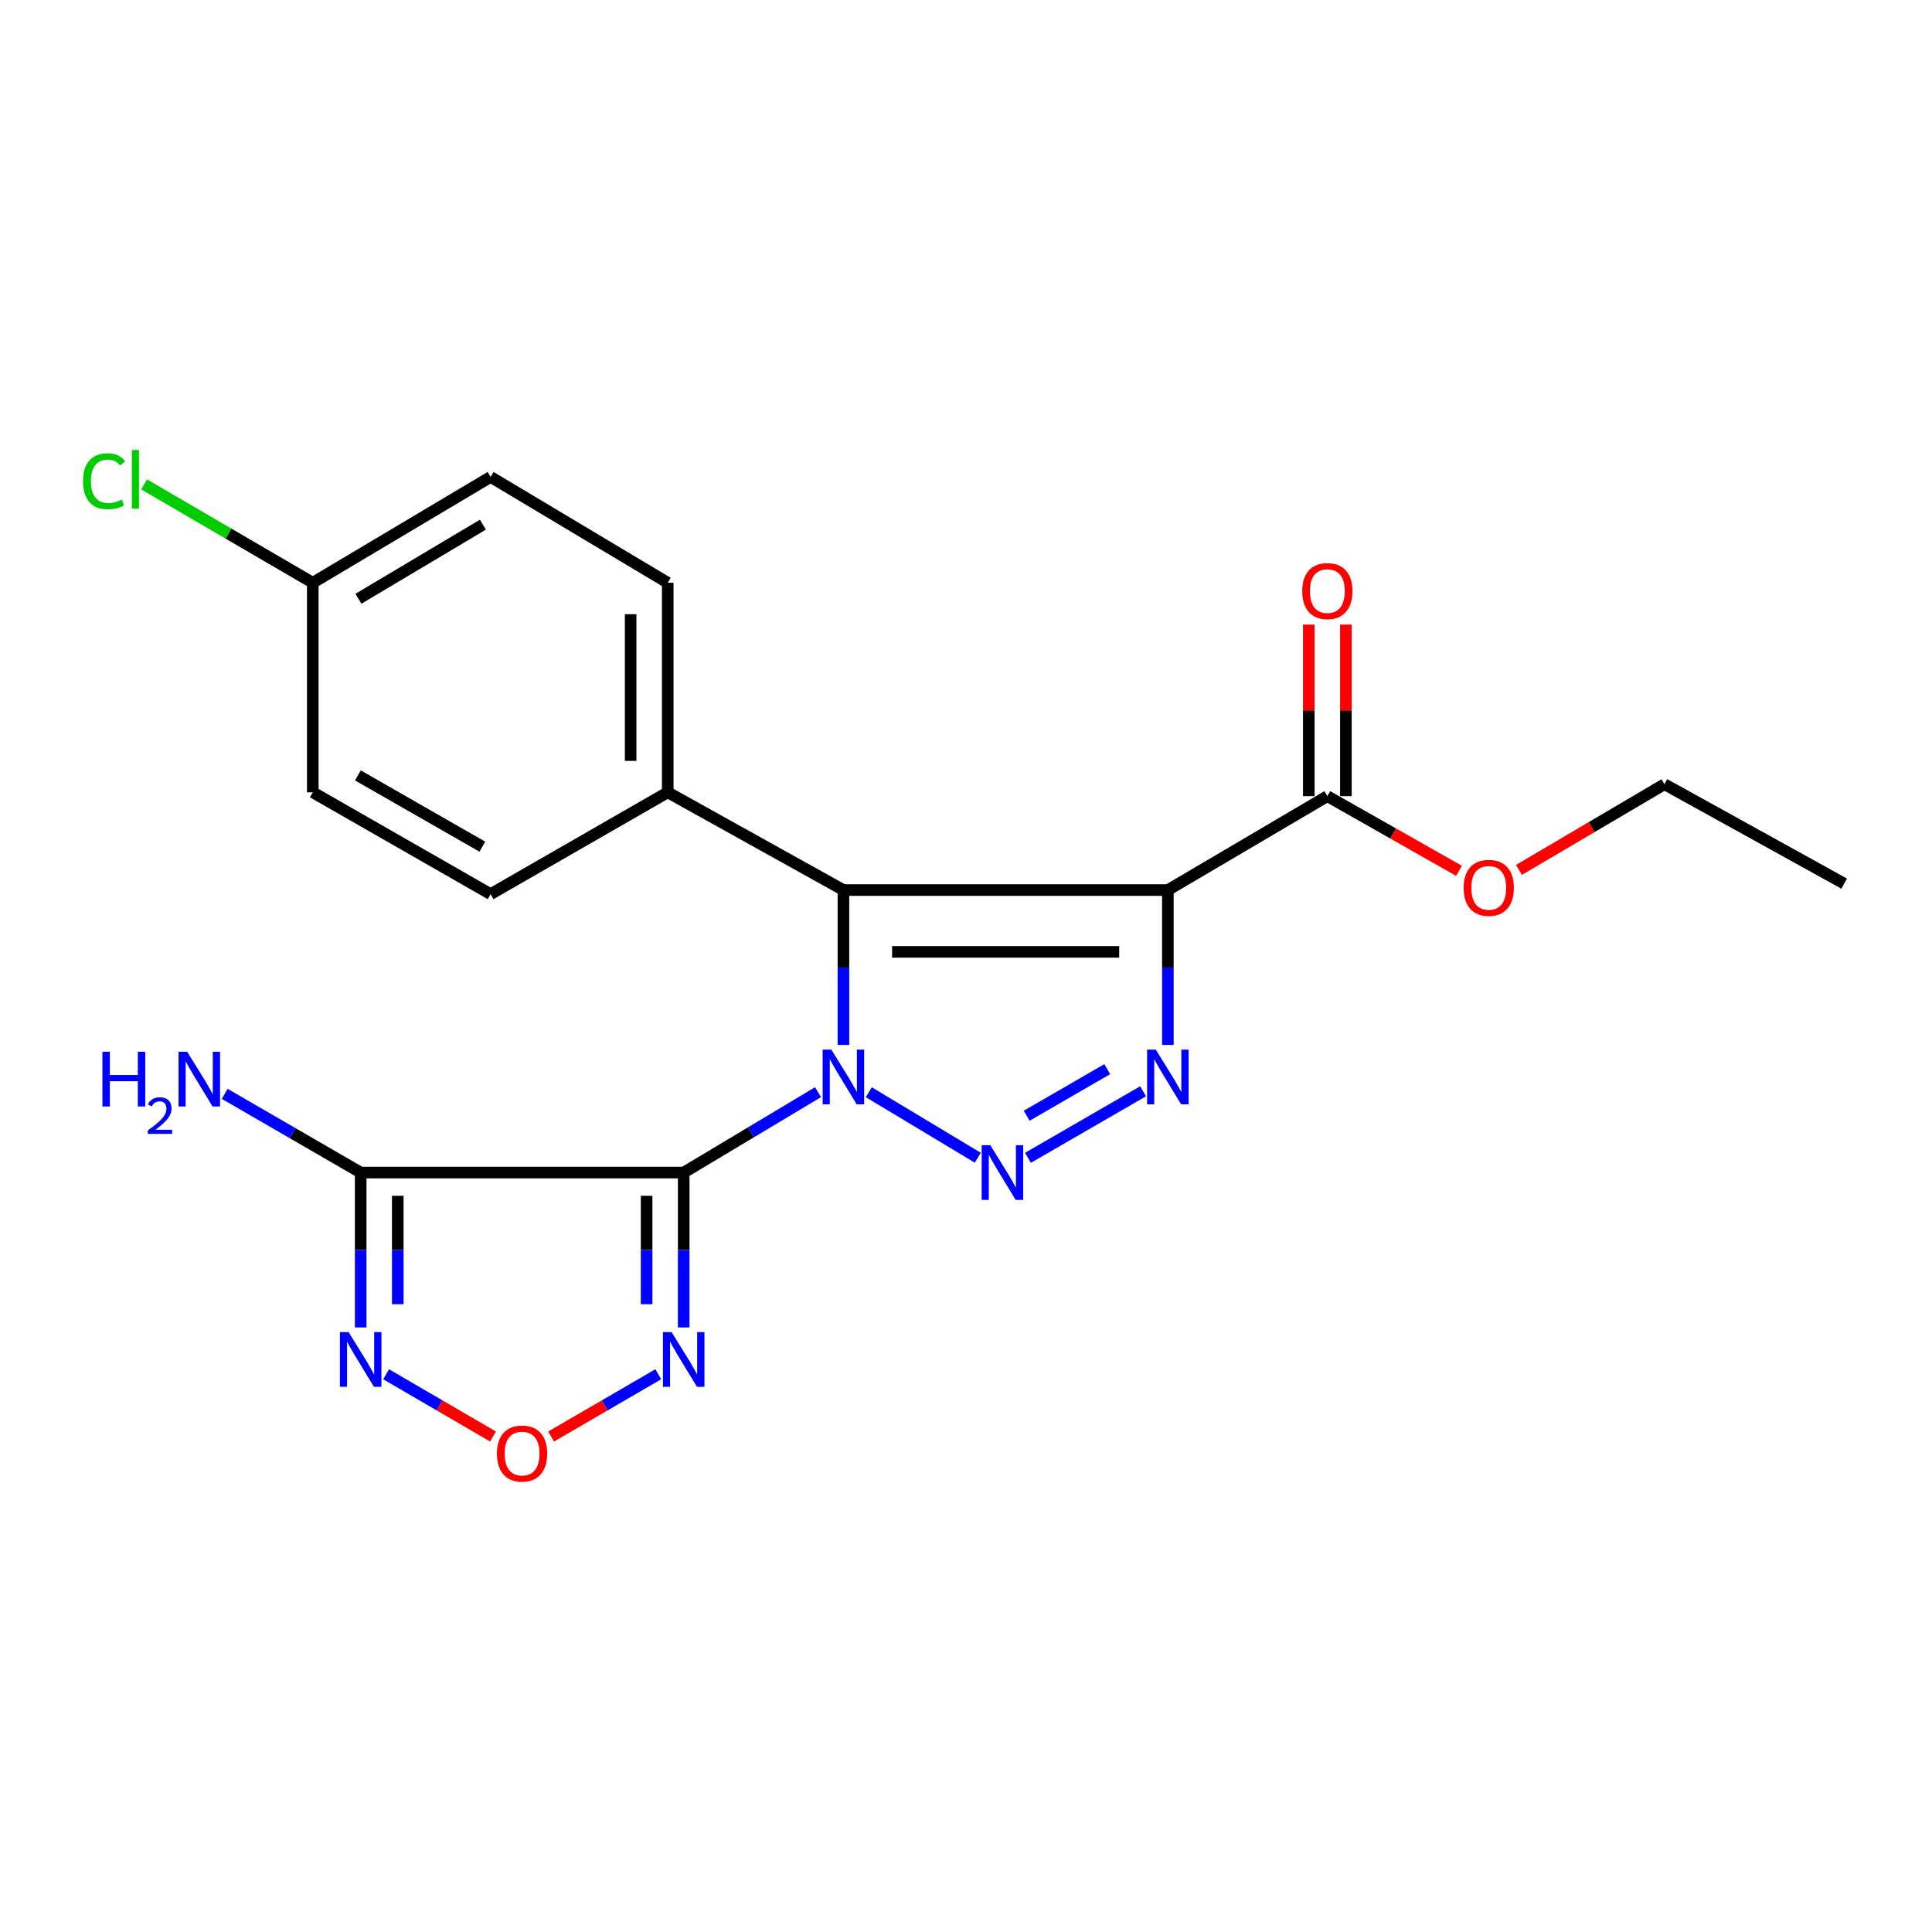<?xml version='1.0' encoding='iso-8859-1'?>
<svg version='1.1' baseProfile='full'
              xmlns='http://www.w3.org/2000/svg'
                      xmlns:rdkit='http://www.rdkit.org/xml'
                      xmlns:xlink='http://www.w3.org/1999/xlink'
                  xml:space='preserve'
width='1000px' height='1000px' viewBox='0 0 1000 1000'>
<!-- END OF HEADER -->
<rect style='opacity:1.0;fill:#FFFFFF;stroke:none' width='1000' height='1000' x='0' y='0'> </rect>
<path class='bond-0' d='M 423.407,565.304 L 388.644,586.112' style='fill:none;fill-rule:evenodd;stroke:#0000FF;stroke-width:6px;stroke-linecap:butt;stroke-linejoin:miter;stroke-opacity:1' />
<path class='bond-0' d='M 388.644,586.112 L 353.882,606.919' style='fill:none;fill-rule:evenodd;stroke:#000000;stroke-width:6px;stroke-linecap:butt;stroke-linejoin:miter;stroke-opacity:1' />
<path class='bond-1' d='M 449.696,565.335 L 506.099,599.248' style='fill:none;fill-rule:evenodd;stroke:#0000FF;stroke-width:6px;stroke-linecap:butt;stroke-linejoin:miter;stroke-opacity:1' />
<path class='bond-2' d='M 436.556,540.856 L 436.556,500.775' style='fill:none;fill-rule:evenodd;stroke:#0000FF;stroke-width:6px;stroke-linecap:butt;stroke-linejoin:miter;stroke-opacity:1' />
<path class='bond-2' d='M 436.556,500.775 L 436.556,460.694' style='fill:none;fill-rule:evenodd;stroke:#000000;stroke-width:6px;stroke-linecap:butt;stroke-linejoin:miter;stroke-opacity:1' />
<path class='bond-5' d='M 353.882,606.919 L 186.69,606.919' style='fill:none;fill-rule:evenodd;stroke:#000000;stroke-width:6px;stroke-linecap:butt;stroke-linejoin:miter;stroke-opacity:1' />
<path class='bond-6' d='M 353.882,606.919 L 353.882,647' style='fill:none;fill-rule:evenodd;stroke:#000000;stroke-width:6px;stroke-linecap:butt;stroke-linejoin:miter;stroke-opacity:1' />
<path class='bond-6' d='M 353.882,647 L 353.882,687.081' style='fill:none;fill-rule:evenodd;stroke:#0000FF;stroke-width:6px;stroke-linecap:butt;stroke-linejoin:miter;stroke-opacity:1' />
<path class='bond-6' d='M 334.685,618.943 L 334.685,647' style='fill:none;fill-rule:evenodd;stroke:#000000;stroke-width:6px;stroke-linecap:butt;stroke-linejoin:miter;stroke-opacity:1' />
<path class='bond-6' d='M 334.685,647 L 334.685,675.057' style='fill:none;fill-rule:evenodd;stroke:#0000FF;stroke-width:6px;stroke-linecap:butt;stroke-linejoin:miter;stroke-opacity:1' />
<path class='bond-4' d='M 532.068,599.283 L 591.653,564.849' style='fill:none;fill-rule:evenodd;stroke:#0000FF;stroke-width:6px;stroke-linecap:butt;stroke-linejoin:miter;stroke-opacity:1' />
<path class='bond-4' d='M 531.401,577.497 L 573.11,553.394' style='fill:none;fill-rule:evenodd;stroke:#0000FF;stroke-width:6px;stroke-linecap:butt;stroke-linejoin:miter;stroke-opacity:1' />
<path class='bond-3' d='M 436.556,460.694 L 604.484,460.694' style='fill:none;fill-rule:evenodd;stroke:#000000;stroke-width:6px;stroke-linecap:butt;stroke-linejoin:miter;stroke-opacity:1' />
<path class='bond-3' d='M 461.745,492.688 L 579.295,492.688' style='fill:none;fill-rule:evenodd;stroke:#000000;stroke-width:6px;stroke-linecap:butt;stroke-linejoin:miter;stroke-opacity:1' />
<path class='bond-10' d='M 436.556,460.694 L 345.617,410.1' style='fill:none;fill-rule:evenodd;stroke:#000000;stroke-width:6px;stroke-linecap:butt;stroke-linejoin:miter;stroke-opacity:1' />
<path class='bond-9' d='M 604.484,460.694 L 687.029,412.094' style='fill:none;fill-rule:evenodd;stroke:#000000;stroke-width:6px;stroke-linecap:butt;stroke-linejoin:miter;stroke-opacity:1' />
<path class='bond-22' d='M 604.484,460.694 L 604.484,500.775' style='fill:none;fill-rule:evenodd;stroke:#000000;stroke-width:6px;stroke-linecap:butt;stroke-linejoin:miter;stroke-opacity:1' />
<path class='bond-22' d='M 604.484,500.775 L 604.484,540.856' style='fill:none;fill-rule:evenodd;stroke:#0000FF;stroke-width:6px;stroke-linecap:butt;stroke-linejoin:miter;stroke-opacity:1' />
<path class='bond-7' d='M 186.69,606.919 L 186.69,647' style='fill:none;fill-rule:evenodd;stroke:#000000;stroke-width:6px;stroke-linecap:butt;stroke-linejoin:miter;stroke-opacity:1' />
<path class='bond-7' d='M 186.69,647 L 186.69,687.081' style='fill:none;fill-rule:evenodd;stroke:#0000FF;stroke-width:6px;stroke-linecap:butt;stroke-linejoin:miter;stroke-opacity:1' />
<path class='bond-7' d='M 205.886,618.943 L 205.886,647' style='fill:none;fill-rule:evenodd;stroke:#000000;stroke-width:6px;stroke-linecap:butt;stroke-linejoin:miter;stroke-opacity:1' />
<path class='bond-7' d='M 205.886,647 L 205.886,675.057' style='fill:none;fill-rule:evenodd;stroke:#0000FF;stroke-width:6px;stroke-linecap:butt;stroke-linejoin:miter;stroke-opacity:1' />
<path class='bond-12' d='M 186.69,606.919 L 151.498,586.544' style='fill:none;fill-rule:evenodd;stroke:#000000;stroke-width:6px;stroke-linecap:butt;stroke-linejoin:miter;stroke-opacity:1' />
<path class='bond-12' d='M 151.498,586.544 L 116.306,566.169' style='fill:none;fill-rule:evenodd;stroke:#0000FF;stroke-width:6px;stroke-linecap:butt;stroke-linejoin:miter;stroke-opacity:1' />
<path class='bond-8' d='M 340.723,711.307 L 312.989,727.424' style='fill:none;fill-rule:evenodd;stroke:#0000FF;stroke-width:6px;stroke-linecap:butt;stroke-linejoin:miter;stroke-opacity:1' />
<path class='bond-8' d='M 312.989,727.424 L 285.255,743.541' style='fill:none;fill-rule:evenodd;stroke:#FF0000;stroke-width:6px;stroke-linecap:butt;stroke-linejoin:miter;stroke-opacity:1' />
<path class='bond-23' d='M 199.846,711.318 L 227.513,727.423' style='fill:none;fill-rule:evenodd;stroke:#0000FF;stroke-width:6px;stroke-linecap:butt;stroke-linejoin:miter;stroke-opacity:1' />
<path class='bond-23' d='M 227.513,727.423 L 255.181,743.528' style='fill:none;fill-rule:evenodd;stroke:#FF0000;stroke-width:6px;stroke-linecap:butt;stroke-linejoin:miter;stroke-opacity:1' />
<path class='bond-11' d='M 696.628,412.094 L 696.628,367.686' style='fill:none;fill-rule:evenodd;stroke:#000000;stroke-width:6px;stroke-linecap:butt;stroke-linejoin:miter;stroke-opacity:1' />
<path class='bond-11' d='M 696.628,367.686 L 696.628,323.278' style='fill:none;fill-rule:evenodd;stroke:#FF0000;stroke-width:6px;stroke-linecap:butt;stroke-linejoin:miter;stroke-opacity:1' />
<path class='bond-11' d='M 677.431,412.094 L 677.431,367.686' style='fill:none;fill-rule:evenodd;stroke:#000000;stroke-width:6px;stroke-linecap:butt;stroke-linejoin:miter;stroke-opacity:1' />
<path class='bond-11' d='M 677.431,367.686 L 677.431,323.278' style='fill:none;fill-rule:evenodd;stroke:#FF0000;stroke-width:6px;stroke-linecap:butt;stroke-linejoin:miter;stroke-opacity:1' />
<path class='bond-15' d='M 687.029,412.094 L 721.103,431.414' style='fill:none;fill-rule:evenodd;stroke:#000000;stroke-width:6px;stroke-linecap:butt;stroke-linejoin:miter;stroke-opacity:1' />
<path class='bond-15' d='M 721.103,431.414 L 755.176,450.735' style='fill:none;fill-rule:evenodd;stroke:#FF0000;stroke-width:6px;stroke-linecap:butt;stroke-linejoin:miter;stroke-opacity:1' />
<path class='bond-13' d='M 345.617,410.1 L 345.617,301.639' style='fill:none;fill-rule:evenodd;stroke:#000000;stroke-width:6px;stroke-linecap:butt;stroke-linejoin:miter;stroke-opacity:1' />
<path class='bond-13' d='M 326.42,393.831 L 326.42,317.908' style='fill:none;fill-rule:evenodd;stroke:#000000;stroke-width:6px;stroke-linecap:butt;stroke-linejoin:miter;stroke-opacity:1' />
<path class='bond-14' d='M 345.617,410.1 L 253.931,462.805' style='fill:none;fill-rule:evenodd;stroke:#000000;stroke-width:6px;stroke-linecap:butt;stroke-linejoin:miter;stroke-opacity:1' />
<path class='bond-18' d='M 345.617,301.639 L 253.931,246.854' style='fill:none;fill-rule:evenodd;stroke:#000000;stroke-width:6px;stroke-linecap:butt;stroke-linejoin:miter;stroke-opacity:1' />
<path class='bond-17' d='M 253.931,462.805 L 161.894,410.1' style='fill:none;fill-rule:evenodd;stroke:#000000;stroke-width:6px;stroke-linecap:butt;stroke-linejoin:miter;stroke-opacity:1' />
<path class='bond-17' d='M 249.665,438.241 L 185.239,401.347' style='fill:none;fill-rule:evenodd;stroke:#000000;stroke-width:6px;stroke-linecap:butt;stroke-linejoin:miter;stroke-opacity:1' />
<path class='bond-20' d='M 786.216,450.257 L 823.866,428.083' style='fill:none;fill-rule:evenodd;stroke:#FF0000;stroke-width:6px;stroke-linecap:butt;stroke-linejoin:miter;stroke-opacity:1' />
<path class='bond-20' d='M 823.866,428.083 L 861.516,405.909' style='fill:none;fill-rule:evenodd;stroke:#000000;stroke-width:6px;stroke-linecap:butt;stroke-linejoin:miter;stroke-opacity:1' />
<path class='bond-16' d='M 161.894,301.639 L 161.894,410.1' style='fill:none;fill-rule:evenodd;stroke:#000000;stroke-width:6px;stroke-linecap:butt;stroke-linejoin:miter;stroke-opacity:1' />
<path class='bond-19' d='M 161.894,301.639 L 118.241,276.181' style='fill:none;fill-rule:evenodd;stroke:#000000;stroke-width:6px;stroke-linecap:butt;stroke-linejoin:miter;stroke-opacity:1' />
<path class='bond-19' d='M 118.241,276.181 L 74.588,250.724' style='fill:none;fill-rule:evenodd;stroke:#00CC00;stroke-width:6px;stroke-linecap:butt;stroke-linejoin:miter;stroke-opacity:1' />
<path class='bond-24' d='M 161.894,301.639 L 253.931,246.854' style='fill:none;fill-rule:evenodd;stroke:#000000;stroke-width:6px;stroke-linecap:butt;stroke-linejoin:miter;stroke-opacity:1' />
<path class='bond-24' d='M 185.519,309.916 L 249.945,271.567' style='fill:none;fill-rule:evenodd;stroke:#000000;stroke-width:6px;stroke-linecap:butt;stroke-linejoin:miter;stroke-opacity:1' />
<path class='bond-21' d='M 861.516,405.909 L 954.545,457.366' style='fill:none;fill-rule:evenodd;stroke:#000000;stroke-width:6px;stroke-linecap:butt;stroke-linejoin:miter;stroke-opacity:1' />
<path  class='atom-0' d='M 430.296 543.274
L 439.576 558.274
Q 440.496 559.754, 441.976 562.434
Q 443.456 565.114, 443.536 565.274
L 443.536 543.274
L 447.296 543.274
L 447.296 571.594
L 443.416 571.594
L 433.456 555.194
Q 432.296 553.274, 431.056 551.074
Q 429.856 548.874, 429.496 548.194
L 429.496 571.594
L 425.816 571.594
L 425.816 543.274
L 430.296 543.274
' fill='#0000FF'/>
<path  class='atom-2' d='M 512.596 592.759
L 521.876 607.759
Q 522.796 609.239, 524.276 611.919
Q 525.756 614.599, 525.836 614.759
L 525.836 592.759
L 529.596 592.759
L 529.596 621.079
L 525.716 621.079
L 515.756 604.679
Q 514.596 602.759, 513.356 600.559
Q 512.156 598.359, 511.796 597.679
L 511.796 621.079
L 508.116 621.079
L 508.116 592.759
L 512.596 592.759
' fill='#0000FF'/>
<path  class='atom-5' d='M 598.224 543.274
L 607.504 558.274
Q 608.424 559.754, 609.904 562.434
Q 611.384 565.114, 611.464 565.274
L 611.464 543.274
L 615.224 543.274
L 615.224 571.594
L 611.344 571.594
L 601.384 555.194
Q 600.224 553.274, 598.984 551.074
Q 597.784 548.874, 597.424 548.194
L 597.424 571.594
L 593.744 571.594
L 593.744 543.274
L 598.224 543.274
' fill='#0000FF'/>
<path  class='atom-7' d='M 347.622 689.499
L 356.902 704.499
Q 357.822 705.979, 359.302 708.659
Q 360.782 711.339, 360.862 711.499
L 360.862 689.499
L 364.622 689.499
L 364.622 717.819
L 360.742 717.819
L 350.782 701.419
Q 349.622 699.499, 348.382 697.299
Q 347.182 695.099, 346.822 694.419
L 346.822 717.819
L 343.142 717.819
L 343.142 689.499
L 347.622 689.499
' fill='#0000FF'/>
<path  class='atom-8' d='M 180.43 689.499
L 189.71 704.499
Q 190.63 705.979, 192.11 708.659
Q 193.59 711.339, 193.67 711.499
L 193.67 689.499
L 197.43 689.499
L 197.43 717.819
L 193.55 717.819
L 183.59 701.419
Q 182.43 699.499, 181.19 697.299
Q 179.99 695.099, 179.63 694.419
L 179.63 717.819
L 175.95 717.819
L 175.95 689.499
L 180.43 689.499
' fill='#0000FF'/>
<path  class='atom-9' d='M 257.217 752.36
Q 257.217 745.56, 260.577 741.76
Q 263.937 737.96, 270.217 737.96
Q 276.497 737.96, 279.857 741.76
Q 283.217 745.56, 283.217 752.36
Q 283.217 759.24, 279.817 763.16
Q 276.417 767.04, 270.217 767.04
Q 263.977 767.04, 260.577 763.16
Q 257.217 759.28, 257.217 752.36
M 270.217 763.84
Q 274.537 763.84, 276.857 760.96
Q 279.217 758.04, 279.217 752.36
Q 279.217 746.8, 276.857 744
Q 274.537 741.16, 270.217 741.16
Q 265.897 741.16, 263.537 743.96
Q 261.217 746.76, 261.217 752.36
Q 261.217 758.08, 263.537 760.96
Q 265.897 763.84, 270.217 763.84
' fill='#FF0000'/>
<path  class='atom-12' d='M 674.029 305.942
Q 674.029 299.142, 677.389 295.342
Q 680.749 291.542, 687.029 291.542
Q 693.309 291.542, 696.669 295.342
Q 700.029 299.142, 700.029 305.942
Q 700.029 312.822, 696.629 316.742
Q 693.229 320.622, 687.029 320.622
Q 680.789 320.622, 677.389 316.742
Q 674.029 312.862, 674.029 305.942
M 687.029 317.422
Q 691.349 317.422, 693.669 314.542
Q 696.029 311.622, 696.029 305.942
Q 696.029 300.382, 693.669 297.582
Q 691.349 294.742, 687.029 294.742
Q 682.709 294.742, 680.349 297.542
Q 678.029 300.342, 678.029 305.942
Q 678.029 311.662, 680.349 314.542
Q 682.709 317.422, 687.029 317.422
' fill='#FF0000'/>
<path  class='atom-13' d='M 53.02 544.394
L 56.86 544.394
L 56.86 556.434
L 71.34 556.434
L 71.34 544.394
L 75.18 544.394
L 75.18 572.714
L 71.34 572.714
L 71.34 559.634
L 56.86 559.634
L 56.86 572.714
L 53.02 572.714
L 53.02 544.394
' fill='#0000FF'/>
<path  class='atom-13' d='M 76.552 571.72
Q 77.239 569.952, 78.876 568.975
Q 80.512 567.972, 82.783 567.972
Q 85.608 567.972, 87.192 569.503
Q 88.776 571.034, 88.776 573.753
Q 88.776 576.525, 86.716 579.112
Q 84.684 581.7, 80.46 584.762
L 89.092 584.762
L 89.092 586.874
L 76.5 586.874
L 76.5 585.105
Q 79.984 582.624, 82.044 580.776
Q 84.129 578.928, 85.132 577.264
Q 86.136 575.601, 86.136 573.885
Q 86.136 572.09, 85.238 571.087
Q 84.34 570.084, 82.783 570.084
Q 81.278 570.084, 80.275 570.691
Q 79.272 571.298, 78.559 572.644
L 76.552 571.72
' fill='#0000FF'/>
<path  class='atom-13' d='M 96.892 544.394
L 106.172 559.394
Q 107.092 560.874, 108.572 563.554
Q 110.052 566.234, 110.132 566.394
L 110.132 544.394
L 113.892 544.394
L 113.892 572.714
L 110.012 572.714
L 100.052 556.314
Q 98.892 554.394, 97.652 552.194
Q 96.452 549.994, 96.092 549.314
L 96.092 572.714
L 92.412 572.714
L 92.412 544.394
L 96.892 544.394
' fill='#0000FF'/>
<path  class='atom-16' d='M 757.577 459.547
Q 757.577 452.747, 760.937 448.947
Q 764.297 445.147, 770.577 445.147
Q 776.857 445.147, 780.217 448.947
Q 783.577 452.747, 783.577 459.547
Q 783.577 466.427, 780.177 470.347
Q 776.777 474.227, 770.577 474.227
Q 764.337 474.227, 760.937 470.347
Q 757.577 466.467, 757.577 459.547
M 770.577 471.027
Q 774.897 471.027, 777.217 468.147
Q 779.577 465.227, 779.577 459.547
Q 779.577 453.987, 777.217 451.187
Q 774.897 448.347, 770.577 448.347
Q 766.257 448.347, 763.897 451.147
Q 761.577 453.947, 761.577 459.547
Q 761.577 465.267, 763.897 468.147
Q 766.257 471.027, 770.577 471.027
' fill='#FF0000'/>
<path  class='atom-20' d='M 42.971 249.081
Q 42.971 242.041, 46.251 238.361
Q 49.571 234.641, 55.851 234.641
Q 61.691 234.641, 64.811 238.761
L 62.171 240.921
Q 59.891 237.921, 55.851 237.921
Q 51.571 237.921, 49.291 240.801
Q 47.051 243.641, 47.051 249.081
Q 47.051 254.681, 49.371 257.561
Q 51.731 260.441, 56.291 260.441
Q 59.411 260.441, 63.051 258.561
L 64.171 261.561
Q 62.691 262.521, 60.451 263.081
Q 58.211 263.641, 55.731 263.641
Q 49.571 263.641, 46.251 259.881
Q 42.971 256.121, 42.971 249.081
' fill='#00CC00'/>
<path  class='atom-20' d='M 68.251 232.921
L 71.931 232.921
L 71.931 263.281
L 68.251 263.281
L 68.251 232.921
' fill='#00CC00'/>
</svg>
